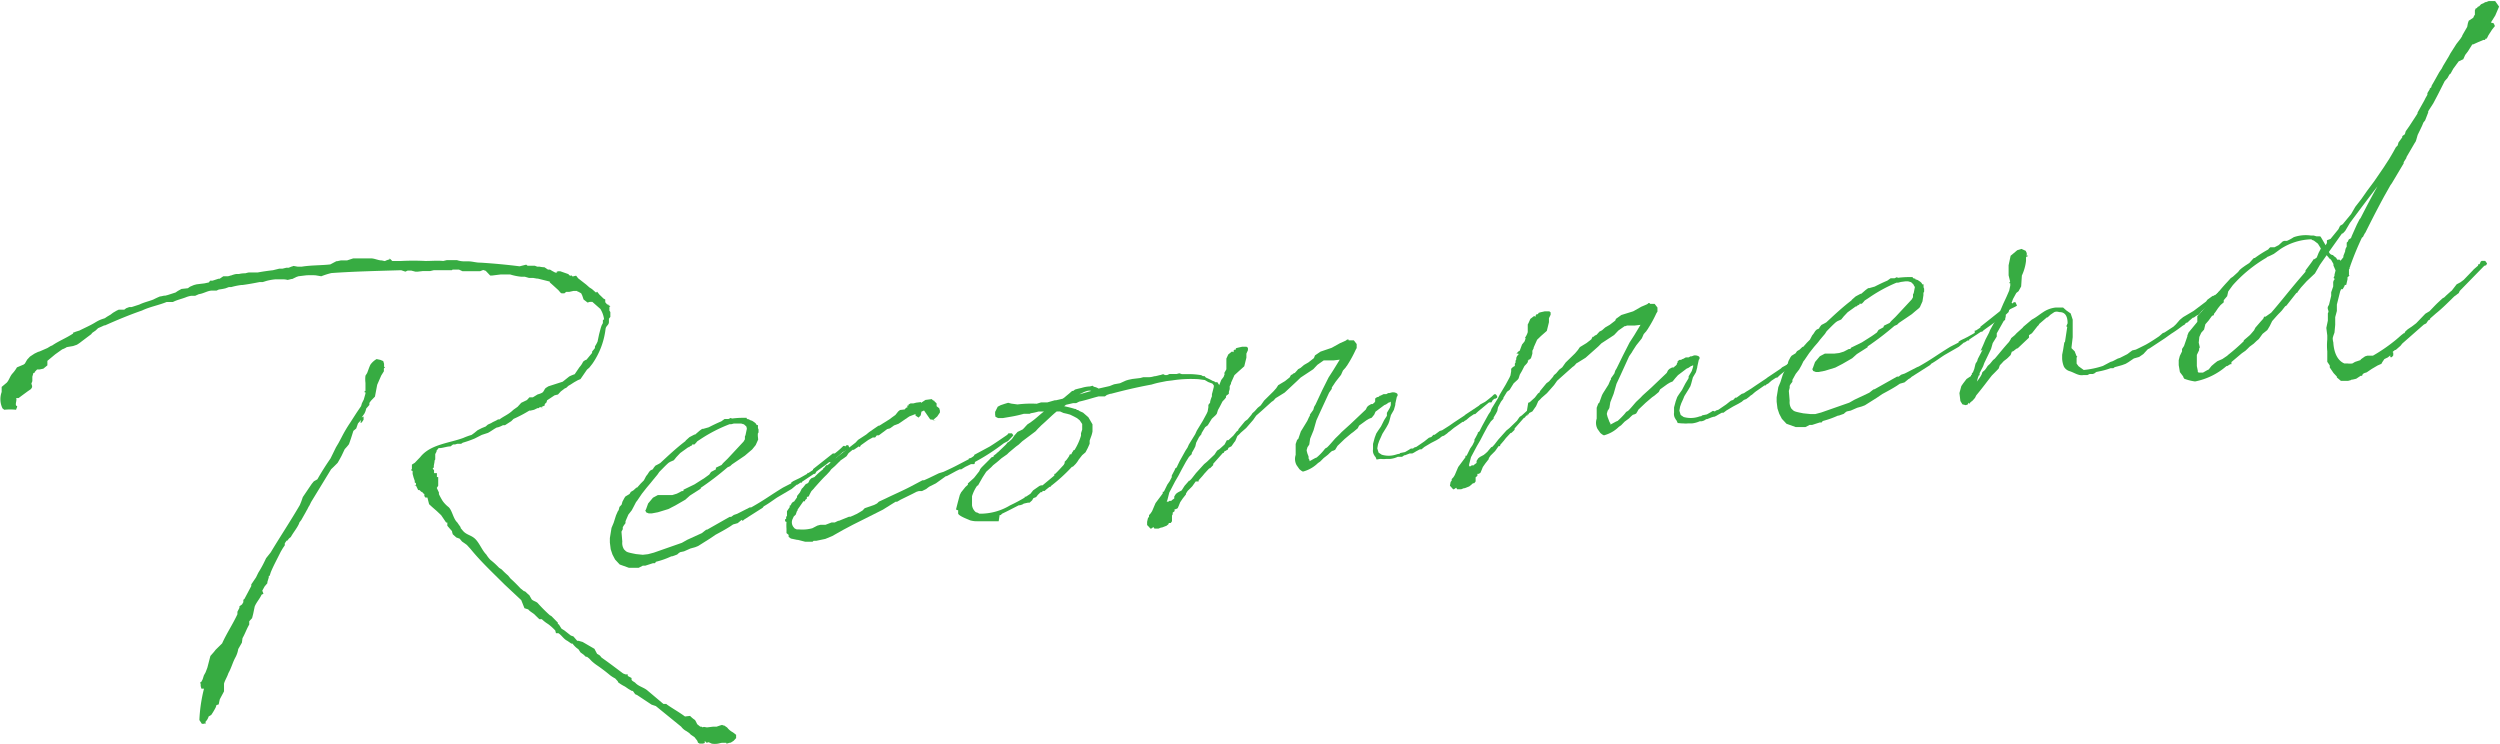 <svg xmlns="http://www.w3.org/2000/svg" viewBox="0 0 211.03 62.84"><defs><style>.cls-1{fill:#37ac42;}</style></defs><g id="レイヤー_2" data-name="レイヤー 2"><g id="レイヤー_1-2" data-name="レイヤー 1"><path class="cls-1" d="M4.66,29.91,4,30.46l0,.18,0,.2-.34.28-.33.07-.2,0-.21.22,0,.07-.1,0-.09.32v.37l-.08.21.06.2,0,.1-.06.11-.06.07-.25.17-.49.36-.28.21H1.36c.09.16-.08.45,0,.65.2,0,0,.24,0,.34a4.64,4.64,0,0,0-1,0l-.15-.12a1.79,1.79,0,0,1-.07-1.38c0-.13,0-.3,0-.43l.43-.36c.21-.23.27-.54.48-.77a2.77,2.77,0,0,0,.38-.52L2,30.77l.1-.08.19-.33.24-.26.38-.25.29-.14.16-.05L4,29.38l.28-.17.13-.05c.53-.37,1.18-.62,1.75-1l.05-.11s0,0,.07,0L6.39,28l.32-.1,0,0c.45-.23.9-.42,1.31-.67s.54-.27.83-.37l.19-.13.29-.17.21-.16.29-.17.19-.09.14,0h.33l.16-.12.26-.1h.2l.65-.21c.39-.19.78-.27,1.17-.42l.16-.08.19-.09.23-.1h.06l.27-.06.1,0,.23-.06.65-.21.19-.13.31-.17.54-.06.18-.13.33-.14.23-.06.66-.08.37-.08.11-.15.21,0,.49-.16h.1l.31-.21.37,0c.1,0,.2-.06.3-.07a2,2,0,0,1,.42-.12l.23,0a2.06,2.06,0,0,1,.54-.06A2.5,2.5,0,0,1,21,23c.1,0,.21,0,.31,0l.1,0h.34c.43-.08.86-.14,1.29-.19l.53-.13.27,0,.33-.08.2,0,.25-.1c.07,0,.1-.05.17-.05l.34.06.34,0h0c.79-.13,1.61-.1,2.41-.19l.51-.27.06,0,.33-.07.52,0,.52-.17.23,0,.34,0,.07,0h.85c.27,0,.56.14.83.17h.07l.28.06a1.4,1.4,0,0,1,.39-.14l0-.08.08.06.15.15h.65l.1,0,0,0a20.21,20.21,0,0,1,2.06,0c.51,0,1-.05,1.49,0l.3-.07.36,0,.35,0,.16,0a1.83,1.83,0,0,0,.59.1l.21,0,.13,0c.37,0,.69.12,1.06.11h0c1.1.07,2.19.17,3.29.31l.56-.14.11.09c.1,0,.24,0,.34,0l.07,0,.2,0,.21.08.2,0a2,2,0,0,0,.41.05l.3.2c.07,0,.1,0,.17,0l.18.11.26.14.17,0-.07-.06.13-.05h.2l.57.2h0l.14.05,0,.06.18.08,0-.14v.07l0,0,.15.12.23-.06.07,0,.16.21.68.53v0l.27.24.22.14.34.3.09-.08.2.25.19.18.15.15.15.08,0,.17,0,.06.16.19,0,0h.1v.07l.07,0,0,0,.05.07.06,0h0l-.09.08,0,.06,0,0,0,.24.08.12,0,.1v.07l0,0,0,.17,0,0,0,.07-.12.15,0,.14,0,.13c0,.3-.27.31-.29.65A6.47,6.47,0,0,1,50,30.71l-.26.33-.19.16L49,32l-.22.09-.32.18-.31.2-.16.09-.22.2-.06,0-.37.28,0,0-.24.26-.29.07-.63.42,0,0-.05.18-.09.08-.06.07,0,.11-.29.13.08.06,0,.07-.08-.12-.13,0-.09.08-.1,0,0,0-.29.14-.3.07h-.1a11.32,11.32,0,0,1-1.33.7l-.19.19-.53.34-.17,0,0,0a2.53,2.53,0,0,1-.45.19h-.06c-.26.13-.51.33-.76.46l-.52.17-.61.31a9,9,0,0,1-1,.35l-.13.09-.09,0-.24,0-.19.06-.17,0-.21.16c-.27,0-.57.11-.83.14l-.17,0-.18.22,0,.08-.11.21,0,.11,0,.34-.06.11,0,.09-.06.32,0,.16-.1.08.12.16v0l0,.07,0,0,0,.1,0,0v.07l0,0,.24,0v.23l0,.1.11,0,0,.07V41l-.12.19.18.38,0,.14a6.28,6.28,0,0,0,.31.57,2.46,2.46,0,0,0,.5.52c.31.27.4,1,.74,1.3l.08.12.2.28,0,.07.2.24c.32.37.72.35,1.07.72s.56.95.9,1.28a2.36,2.36,0,0,0,.36.46,6.4,6.4,0,0,1,.72.66l.22.14a6.6,6.6,0,0,0,.54.51l.2.25c.3.27.57.54.85.84l.3.24.07,0,.26.24.11.09.18.32c.08.16.43.21.55.37a13.11,13.11,0,0,0,1,1l.14.08.54.55,0,.13h.07l.24.38.23.14.56.44h0l.21.07.32.37.11,0,.35.1,1,.58.05.1.17.32.19.11.07.06.12.15c.59.41,1.23.9,1.82,1.34l.21.08.18,0,0,.13.32.17,0,.16.08.09h0l.22.14c.27.31.69.39,1,.63L56,59.42h.24l.07.06c.48.34,1,.62,1.51,1l.43-.05a2.37,2.37,0,0,0,.42.35l.09.16.09.19.26.21.1,0,.11.06c.09-.08.24,0,.37,0l.5-.06h.3l.26-.09.2-.06.11.05.07,0,.25.17a1.47,1.47,0,0,0,.49.41l.27.21a2.43,2.43,0,0,0,0,.27l-.21.23-.25.16c-.14,0-.23.07-.37.08V62.7c-.13,0-.27,0-.4,0l.07,0c-.13,0-.3.07-.43.08a1.43,1.43,0,0,1-.41,0H60.1l-.29-.13-.16.05-.16-.15,0,.17-.16.05-.27,0-.14-.08-.06-.16-.24-.31,0,0-.3-.2-.15-.15,0,0-.22-.15a1.27,1.27,0,0,1-.45-.38l-2.14-1.74L55,59.48l-1.25-.83c-.17,0-.23-.25-.35-.33l-.07,0-.29-.17-.29-.2a3.25,3.25,0,0,1-.59-.37v-.06l-.23-.25A2.86,2.86,0,0,1,51.5,57a13.87,13.87,0,0,0-1.15-.87,4,4,0,0,1-.41-.33l-.2-.21-.19-.15s-.07,0-.1,0l-.19-.18L49,55.07l-.17-.26-.15-.11a2.06,2.06,0,0,1-.35-.37l-.1,0-.33-.23c-.33-.16-.46-.45-.76-.65l-.21,0-.06-.23a4.37,4.37,0,0,0-.6-.54,3,3,0,0,1-.53-.41l-.21,0-.34-.33c-.16-.19-.44-.29-.6-.5l-.32-.1L44,50.66l-1.41-1.32c-1-1-2-1.93-2.87-3l0,0L39.41,46l-.15-.11L39,45.71l-.2-.24-.28-.1-.3-.27-.06-.2v-.06L38,44.66l-.24-.28,0-.27-.1,0-.42-.62-.38-.36-.38-.33-.26-.24L36.08,42l-.17,0-.09-.13V41.7h0l-.1-.06-.09-.12-.07,0-.08-.09-.07-.06-.11,0L35.12,41l-.06,0-.08,0,.13-.05,0-.17-.1-.05,0-.14,0,0-.1-.29L34.83,40v-.17l0-.07-.15-.08.09-.08h0l0-.17,0-.21.25-.16.18-.19.27-.28c.85-1.08,2.4-1.17,3.63-1.62a5.86,5.86,0,0,1,.71-.26l.22-.16.28-.23.35-.18L41,36l.18-.16.29-.13c.19-.13.39-.18.57-.31l.13,0c.31-.24.67-.38,1-.66h0l.18-.16.34-.24L44,34l.48-.23.21-.23.09,0,.2,0,.13-.08.28-.17a1.43,1.43,0,0,0,.39-.15c.16-.12.17-.32.32-.41l.19-.12,1.21-.39.55-.44a3,3,0,0,1,.46-.19l.4-.59.06-.07a1.67,1.67,0,0,0,.25-.4l.16-.12.13-.05.47-.57,0-.11.24-.3,0-.14.11-.18.11-.22.13-.62.14-.53.07-.21.11-.21,0-.24.1-.08a2.22,2.22,0,0,0-.31-.87l-.68-.6h-.21l-.19.06-.34-.26-.11-.33-.09-.19-.25-.14-.07,0,0-.06s0,0-.07,0l-.27,0-.36.08-.25,0-.15.12-.1,0-.14,0-.08-.05-.19-.22-.46-.42-.26-.23v-.07l-1-.25h0l-.07,0-.34-.06-.35,0h0l-.35-.1H44a4.65,4.65,0,0,1-.93-.19c-.28,0-.54,0-.82,0l-.73.09-.14,0L41,22.86l-.21-.07h0l-.26.1-.34,0-.14,0h-.67l-.28,0-.07,0-.28-.13-.28,0h-.27l-.06.05-.24,0c-.45,0-.85,0-1.29,0l-.3.07-.33,0-.28,0-.43.05-.21,0-.35-.09c-.1,0-.2,0-.3,0l-.19.09-.36-.12c-1.95.06-3.95.1-5.89.24a6.45,6.45,0,0,0-.85.27l-.48-.08a7,7,0,0,0-.79,0l-.66.08-.17.06-.35.17-.06,0-.33.08a1.44,1.44,0,0,0-.41-.05H23.5l-.27,0h0a4.66,4.66,0,0,0-.73.13l-.32.1h-.27c-.5.1-1,.19-1.46.25l-.1,0a6,6,0,0,0-.82.17l-.2,0-.3.11a5,5,0,0,1-.56.1l-.19.09H17.9c-.37,0-.71.25-1.11.3l-.32.14h-.34a2.11,2.11,0,0,0-.43.12c-.35.14-.75.22-1.1.4l-.13,0s0,0-.07,0-.07,0-.1,0l-.23,0c-.68.28-1.41.4-2.08.72-1.07.37-2.1.8-3.13,1.26H8.79l-.19.09-.32.14-.21.2-.29.2-.08.11-.28.21-.53.4a3.24,3.24,0,0,1-.4.28h0l-.32.11-.53.09a1.75,1.75,0,0,1-.39.19ZM26.79,40.46c.33-.58.7-1.17,1.11-1.76l.46-.94,0,0,.22-.37.25-.47a11.62,11.62,0,0,1,.73-1.24l.54-.84.38-.56.07-.24.16-.32.05-.18.09-.32v-.1l-.07,0V33h.07l0-.68a2.43,2.43,0,0,1,0-.61l.14-.22c.1-.25.17-.49.28-.71a1.64,1.64,0,0,1,.52-.47l.32.07.24.1.07.23v.24h0l.08.06-.09.08a.85.85,0,0,0,0,.24l-.23.37-.34.78-.19,1-.33.34-.14.19,0,.17-.27.31a1.4,1.4,0,0,1-.15.42l-.23.33.16-.08,0,.27-.17.25h-.1l.07-.24-.27.3-.15.43-.24.2-.2.63-.17.49a4.48,4.48,0,0,1-.36.42l-.27.57-.14.26-.19.33-.34.34-.21.2-1.69,2.77-.14.29c-.11.15-.16.32-.25.44l-.05.1-.39.69-.15.19-.05.14c-.19.4-.46.7-.68,1.1l-.15.12-.15.19-.06,0-.15.22,0,.17-.17.25h0l-.17.29,0,0-.11.22c-.27.54-.52,1-.73,1.51l-.1.31-.07,0,0,.13-.12.39v.1l-.23.27-.2.36.1.26-.16.08c-.16.36-.43.63-.58,1l-.13.63-.09.35-.24.26v.28c-.22.36-.34.75-.57,1.15l-.05.38-.31.54a2.2,2.2,0,0,1-.22.67c-.25.44-.36.93-.61,1.36-.1.32-.3.61-.37.89l0,.65-.31.58-.05.1-.09.42-.19.06-.05.17a5.49,5.49,0,0,1-.39.66l-.22.13a1,1,0,0,1-.26.44v.2l-.08-.09,0,.07-.23,0-.21-.32a13,13,0,0,1,.39-2.65h0L17,58.13l-.06-.22v-.18h0l-.05-.1.09-.08H17l.11-.22.1-.32.14-.25.15-.39.26-1,.3-.34.14-.18.55-.54c.37-.83.89-1.6,1.29-2.46l0-.21.17-.33v-.13l.22-.16.11-.19,0,0v-.2l0,0,.09-.07.58-1.09,0-.14.4-.59.19-.39a9.84,9.84,0,0,0,.58-1.06l.08-.17.39-.49c.81-1.35,1.67-2.64,2.46-4l.13-.32.12-.35.75-1.11.18-.22Z"/><path class="cls-1" d="M52.8,44l0,.16-.14.19-.09.15s0,0,0,.07v.1l-.11.21.07.84a1,1,0,0,0,.15.66c.23.21.13.22,1,.39l.58.06.44-.05.49-.13,2.37-.83.44-.25L59.25,45l.25-.2.12-.09h.07l1.9-1.08.13,0,.22-.16.29-.1,1.06-.54.12,0c1.14-.64,1.58-1,2.68-1.67l.7-.36,0-.07.18-.12.58-.28.6-.34v-.07h.1l.38-.25,0-.07,1.67-1.32.16,0a6.78,6.78,0,0,0,.68-.59.12.12,0,0,1,.2,0v0l.12-.11.14,0,.13.28-.16.09-.28.14-.16.08-.7.63-.14.25-.17,0L70,39c-.27.23-.59.44-.86.64l0,0-.22.16L68.8,40h-.1l-1,.67,0,.07-.13,0-.25.17-.06,0-.43.36L65.59,42c-.37.25-.74.53-1.12.74l-.09.12-1.57,1-.12.11-.08-.09-.34.28-.39.11-.25.17h0c-.41.26-.82.48-1.23.7l-.47.32-1,.63-.25.1-.4.11-.54.24-.33.07-.13.09-.12.11-.42.15h-.07a6.85,6.85,0,0,1-1.3.46l-.08.12-.17,0h0l-.65.21-.21,0-.35.18-.82,0-.78-.28-.39-.42-.22-.42-.15-.45-.07-.57,0-.07,0-.06,0-.24.14-.86.18-.43L52,43.5l.16-.36.06-.07.07-.28.18-.19.07-.25.17-.32.08-.12.35-.21.11-.18.22-.13.25-.23.06,0,.3-.34.27-.27.19-.36.12-.15.14-.22.12-.12.19-.09.06-.11.15-.19.25-.13.16-.09c.67-.62,1.37-1.28,2.11-1.84l.06-.08.3-.27.42-.22s.07,0,.06,0l.37-.32.22-.16.09,0,.46-.13c.35-.18.7-.35,1.06-.5l.28-.2.33,0,.19-.09.11.05a7.21,7.21,0,0,1,.77-.06l0,0,.1,0,.07,0,.09,0,0,0,.21,0v0h0l0,.07.1.05h.1l.05.06h0l.21.07,0,0c.18.12.33.2.38.36l.11,0,0,.08h0l0,0,0,.17.05.13,0,.24-.06.1,0,.2L64,37.1l-.21.47-.3.37-.33.28-.28.24-1.09.74-.16.15-.22.1a24.1,24.1,0,0,1-2.26,1.73l0,.07-.91.58-.39.35-.83.48-.6.31-.88.27-.53.1-.24,0-.21-.08-.09-.16.06-.1.18-.5.41-.49.41-.22.27,0,.24,0,.28,0,.43,0,.39-.12.42-.22h.13l0-.11.93-.45.85-.54.4-.29.15-.22.41-.22,0-.14.48-.23.12-.15.39-.38,1.35-1.45.11-.19,0-.24.05-.11.11-.52,0,0,0-.06L63,36l-.2-.18-.24-.07-.24,0-.37,0-.23.06-.14,0A12.74,12.74,0,0,0,59.24,37l-.38.25-.09.11-.15.16-.14,0s0,0-.06,0v.07l-.19.09-.06.07h-.07l-.68.49-.33.35-.21.26-.32.14-.13.08c-.27.24-.51.5-.78.77l-.15.22-.38.46-.21.26-.32.38-.41.52-.4.59-.09.11-.17.33-.19.36-.29.37Z"/><path class="cls-1" d="M69.76,40.09c-.37.35-.69.73-1,1.07l-.06.08-.21.22-.14.26-.08.18-.16.05,0,.14-.15.12,0,.1-.14,0-.49.7v.07l-.06.07-.1.29L67,43.6l-.08.18a.66.66,0,0,0,.05.7l.11.13.18.08.21,0,0,0a3.16,3.16,0,0,0,1.1-.1l.42-.22.26-.07.43,0,.52-.2.27,0,.29-.14.06,0,.84-.34h.13l.51-.23.23-.13.28-.17.18-.19.78-.27.26-.13.15-.15.6-.28c.74-.36,1.42-.65,2.09-1l1-.53H78l.2-.09.22-.1.83-.4.39-.12c.39-.18.81-.37,1.22-.59l.92-.48v-.07l.07,0a.59.59,0,0,0,.2-.09l.18-.13,0-.07,1.3-.7c.47-.29,1-.66,1.5-1l.09-.12.1,0,.2,0,.12.16-.09.11-.36.38-.35.18A17.75,17.75,0,0,1,82.29,39v.1l-.06.08-.27,0-.48.23-.34.21H81l-.29.14-.79.43,0,0h-.07L79,40.8l-.54.27h0l-.13.09-.15.12-.35.17-.1,0-.16,0-.2.06-.35.18-1,.49-.29.17-.13,0-1.07.67L73,43.79l-1,.5-.83.44-.92.52-.58.24-.76.16-.23,0-.09.08-.62,0-.62-.16h-.07l-.52-.11-.19-.14,0-.17L66.39,45l0-.2,0-.17a3.63,3.63,0,0,1,0-.57L66.27,44v-.1l0-.06.09-.05,0-.2h0v0h.07l0-.1v-.1l0,0v0l0-.24.23-.34,0-.14.07,0v0l.11-.21v0l.12-.11.06,0,.26-.37,0-.11.24-.3.16-.32.09-.08.24-.3.19-.09.06-.08.08-.18.15-.15.26-.1a6.87,6.87,0,0,1,.73-.66l0-.08.06,0,.2-.26.1,0a3.52,3.52,0,0,0,.37-.32l.17-.22.23-.1.12-.11h0l1.49-1.16.21-.23.69-.45.24-.2.78-.54.07,0,.88-.55.21-.16.28-.2.24-.3.15-.12.4-.05.12-.15.1,0,0-.07,0-.11.1,0,0-.08,0,0,.16-.09v0l0-.07,0,.06h.1l.09,0h.07l.23-.06.4-.05,0,.07.38-.25.53-.07.12.12c.06,0,.1,0,.1.06l.19.18v.24l.22.17.06.2,0,.16-.23.34-.37.31H79l-.48-.07L78,34.65l-.22.1-.06.31-.18.19-.26-.17,0-.13-.52.2-.91.62-.38.14-.35.25-.23.06-.71.53-.17,0-.14.18-.2,0-.38.21-.63.45-.08.15-.08-.06-.43.29-.1,0-.34.28-.17.26-.22.16-.31.21s0,.07-.06.07l-.39.39-.31.27-.14.19Z"/><path class="cls-1" d="M92.08,36.91l-.1.28c0,.07,0,.17,0,.27l-.16.36-.19.36-.28.24-.29.37-.12.19-.14.18-.24.24-.07,0a14.34,14.34,0,0,1-1.8,1.64v.06l-.1,0-.34.27v0l-.06.07-.13,0s0,0-.07,0l0,.1-.14,0-.24.23h0l-.15.19-.23.09-.11.19-.21.19-.13,0-.36.08-.13.08-.2.06H86c-.51.26-1,.52-1.41.71l-.12.12-.09,0L84.3,44l-.09,0L84,44l-.24,0-.63,0h-.61v0a1.12,1.12,0,0,0-.13,0,2,2,0,0,1-.51-.08c-.15-.08-.89-.33-1-.56l0-.3-.09,0L80.7,43l.16-.63.16-.59.11-.22.36-.45.21-.19,0-.11.52-.47.44-.56.08-.18.12-.15.66-.66.18-.19.17-.05,0-.08.25-.19.06-.11,0,.06.73-.7.14-.18.1-.05.27-.24.2-.29.27-.31.45-.22.39-.42.25-.16.28-.21c.31-.24.58-.51.86-.71h-.47a4.26,4.26,0,0,1-.63.14l-.1.05,0,0-.1,0-.4,0a10.42,10.42,0,0,1-1,.23h0l-.76.13-.41,0-.22-.11L84,35v-.23l.22-.44.25-.13.33-.11L85.1,34l.27.07.52.07a9.44,9.44,0,0,1,1.62-.06l.36-.11.53,0,.63-.18.1,0,.56-.13a1.37,1.37,0,0,0,.28-.21l.28-.23L90.5,33l.09,0,.16-.12.26-.07.3-.07a2.7,2.7,0,0,1,.69-.12l.23-.06.11.09a1,1,0,0,1,.39.15l.93-.21,0,0,.38-.15.5-.09.51-.23.2-.06.33-.07.67-.08.26-.07H97a1.63,1.63,0,0,0,.43-.08c.16,0,.36-.08.56-.11l.13-.05.06,0h.07l.07.06.2,0,.2-.09.23,0h.37l.23-.06.21.07h.1l.13,0h.27l.14,0a6.25,6.25,0,0,1,1,.09l.14.08.14,0,.11.12a5.73,5.73,0,0,1,.61.3h.07l.11.09.18,0,.12.19.16.18v.1l-.18.19-.07.25-.24.57-.1.21v0a.13.13,0,0,0-.05.11l-.11.21-.2.09,0-.26.06-.11v-.07a2.24,2.24,0,0,1,.15-.46l0-.17.16-.63s0-.06,0-.13l-.12-.15-.35-.13-.29-.17-.52-.07a10.28,10.28,0,0,0-2.22.1l-.5.06-.4.08a7,7,0,0,0-.85.21c-1.46.27-2.47.53-3.43.78l-.06,0-.29.1-.16.12-.53,0c-.53.13-1,.3-1.64.44l-.26.13-.26,0-.6.14-.15.12a9.21,9.21,0,0,1,.91.23h.06l.12.09.07,0,.14.09.29.13.45.39.13.22.22.38,0,.6A2.4,2.4,0,0,1,92.08,36.91Zm-.83-.14,0-.2.1-.31,0-.47v0l-.21-.31-.22-.18-.26-.14L90.33,35l-.25-.07-.31-.07-.29-.13-.21,0a.15.15,0,0,1-.07,0c-.4.32-.76.7-1.31,1.18l-.27.27-.21.23-1.12.84-.3.28-.22.16-.61.51,0,0-.15.15-.47.33-.37.32-.34.27-.15.16-.43.39,0,0-.31.48-.25.44-.14.25s0,0-.06,0a3.11,3.11,0,0,0-.44.9v.21l0,.17,0,.2,0,.07,0,.11a.92.92,0,0,0,.34.6h.07l.21.11c.07,0,.14,0,.21,0a4.86,4.86,0,0,0,2.38-.7A13.62,13.62,0,0,0,86.5,42l0-.07.1,0,.38-.25.23-.29.53-.37.13-.05H88l1-.83L89,40l.07,0c.24-.23.48-.5.72-.76l.08-.15,0-.11.18-.19.18-.26.08-.18.12,0,.06-.14.08-.11.06-.11h.07A4.84,4.84,0,0,0,91.25,36.77ZM92.11,33c-.25-.1-.66.11-1,.29Z"/><path class="cls-1" d="M116.2,38.79l-.09-.22s-.08-.06-.08-.1a.72.72,0,0,1-.13-.55l0-.11,0-.34.14-.52.13-.35.14-.22.26-.38.27-.54.23-.36,0-.11,0-.14.25-.43.08-.22,0-.17V33.9l-.1.07h-.06l-.25.17-.13.05-.75.56L116,35l-.21.26-.23.09-.22.13-.62.45-.11.22-.37.31-.18.13-.56.47-.6.58-.09.15-.11.18-.19.09-.06,0a3.6,3.6,0,0,0-.34.31l-.15.12-.22.17-.3.3-.19.13a2.84,2.84,0,0,1-1.1.67h0v0l-.17.05-.14-.08-.15-.12-.24-.34a1.1,1.1,0,0,1-.08-.87l0-.72v-.2l.12-.35.1-.08.22-.64.09-.14.45-.74.16-.35.06-.08,0-.1.29-.41.07-.25.11-.18.57-1.22.54-1.08.4-.62.54-.88-.5.06-.65,0-.13,0-.07,0s0,0,0,0l-.53.37-.36.38-1.06.7-.28.27-1.07,1-.66.41-.09.05-.21.23,0,0-.13.08-.91.82-.4.35-.26.37-.59.68-.46.4a1.77,1.77,0,0,1-.28.27l-.18.43-.09.11-.23.33-.25.13-.08.18h-.07l-.06.08h-.1l-.11.18-.06,0-.81.91,0,.11-.15.15-.12.12-.06,0-.39.42-.18.22h0l-.33.37v.1H101l-.07,0-.29.41-.39.39-.14.22,0,.07-.29.37-.2.3-.13.32-.08.18-.16.08-.1,0,0,0,0,.1,0,.07-.16.12,0,.07v.07l-.06.11V44l-.11.15v0l-.07,0-.1,0,0,.08h0l0,0-.18.15-.39.15h-.07v0l-.22.09-.17,0h-.17l-.09-.13-.18.13-.07,0-.16-.18-.12-.12v-.27l.07-.31.09-.12,0,0,0-.13.14-.16.12-.18.29-.68.61-.82,0,0,0-.14.09,0,.3-.61.2-.29.17-.33,0-.14.08-.15.19-.36v-.06l.15-.12.08-.18.16-.33.5-.9.17-.26.11-.25.54-.88.13-.29.51-.84.33-.61.08-.18.06-.35,0-.21.15-.15.16-.09,0-.2.06-.08v-.1l0-.06,0-.11V33.2l.08-.18h0l0,0,0,0,.09-.07,0-.11h.07v0l.18-.19.09-.05.21-.53.2-.26.1-.28-.07,0,.14-.25.06-.11,0-.14v0l0,0v0h0v-.31l0-.34,0-.11.16-.35.31-.25.14.06v-.14l.09-.08h.1l0-.11.17-.05.36-.08.2,0,.17,0,.12.09,0,.2-.13.29,0,.17,0,.17-.18.73-.49.44-.34.31,0,0-.29.65v.07l-.11.21v.24l-.07.24,0,.15-.12.11,0,0-.06,0,0,.07h-.06l0,.14-.12.15-.18.19-.22.43-.16.29-.1.32-.09.11-.33.31-.34.55-.22.16-.31.51v.07l-.21.26-.24.47-.07.31-.11.22-.19.33,0,.1-.24.24-.25.4-.34.62-.3.57-.28.48-.49.94-.16.63-.06.14,0,0,.14,0,.09-.07.1,0,.06,0,.06-.07.19-.13v-.17l.14-.22.16-.12.32-.17L100,41l.3-.34.06-.08.06,0,.18-.19.35-.45.69-.76.24-.2.64-.61.17-.26.06-.08.19-.12.43-.39.19-.36.13,0,.42-.39.27-.34.15-.12,0-.07.56-.68.22-.16.32-.38.09-.14.18-.16.27-.3.25-.2.29-.41.78-.77.24-.27.17-.26.57-.34.4-.32.11-.21.07,0,.12-.11.13-.05.21-.23.06-.08.22-.12.28-.24.38-.22.46-.36L111,30l.47-.32.94-.32.7-.39.32-.14.19-.09.09-.08.07,0h.06l0,.07h.3l.14,0,.24.31,0,.34-.08.14a10.16,10.16,0,0,1-.69,1.27c-.06.11-.12.15-.15.22l-.24.27-.16.36-.46.59-.32.48,0,.11-.23.33-.73,1.58-.34.75-.24.84h0v0l-.29.71-.07.49-.09.14-.06.08-.07.24,0,.07.06.23.1.26,0,.16.08.13,0,.1,0,0,.47-.26.13-.05a4.37,4.37,0,0,0,.57-.57l.15-.19.16-.09c.24-.23.45-.49.69-.76l.36-.35.18-.19.73-.66,1.31-1.24.11-.22.12-.11.22-.13.13,0A.7.7,0,0,1,116,34l.08-.11,0-.07v0l0-.08,0-.1v0l.16-.12,0,0h0l.07,0,.1-.05.06-.07h.06l.26-.13.23,0,.16-.09.1,0,0,0,.23-.06,0,0h.18l.17.05.11.09,0,.16,0,0h0l-.06.07-.13.59v.1l-.12.42-.25.44-.14.53-.08.21-.16.29-.34.55-.11.25-.16.35-.1.29-.06.34.11.36.26.17a2,2,0,0,0,1.18,0l.2-.06v0s.07,0,.1,0l0,0,.09-.08.4-.08.31-.18.19-.12.18,0,.09-.08,0,0,.19-.06.66-.45.4-.32.2-.06.18-.19h.1l.43-.32.2-.06.19-.12.41-.26.4-.28.88-.58.09-.08,1.13-.75.12-.11.41-.22.16-.12.4-.32.21-.2.13,0,.12.16v.13l-.16.09-.07,0-.15.12-.06.11-.05.08-.2,0-.92.76-.25.23h-.1l-.37.25-.28.24-.16.09-.06.07-.09,0-.53.37-.19.13-.15.12-.19.16-.12.08-.13.12-.28.2-.06,0-.16.09-.12.11-.28.17-.45.23-.57.34-.24.2-.14,0-.32.17a2.28,2.28,0,0,1-.32.18l-.06,0-.16,0-.39.15v0h-.06l-.19.13-.2,0-.16,0a2,2,0,0,1-.66.18l-.33,0a1.88,1.88,0,0,1-.41,0h-.1Z"/><path class="cls-1" d="M141.62,35.71l-.1-.22s-.07-.06-.07-.1a.74.74,0,0,1-.14-.56v-.1l0-.34.14-.52.13-.36.14-.22.26-.37.28-.54.22-.36.06-.11v-.14l.26-.44.07-.21.05-.17,0-.14-.09.08h-.07l-.25.17-.13.05-.74.56-.24.27-.21.26-.22.09-.22.13-.62.45-.11.22-.37.31-.19.13-.55.47-.61.58-.08.15-.11.18-.2.09-.06,0a3.39,3.39,0,0,0-.33.31l-.16.12-.22.16-.3.31-.19.13a2.77,2.77,0,0,1-1.1.67h0v0l-.16.05-.15-.08-.15-.12-.24-.34a1.11,1.11,0,0,1-.07-.87v-.92l.13-.35.09-.08.23-.64.08-.15.46-.73.15-.35.06-.08,0-.1.29-.41.08-.25.11-.18L137,30l.55-1.08.4-.62.53-.88-.5.06-.64,0-.13.05-.07,0a0,0,0,0,1,0,0l-.53.37-.36.38-1.07.7-.27.27-1.07.95-.66.41-.1.05-.21.23,0,0-.12.08-.92.82-.39.35-.26.37-.6.68-.46.4a2.29,2.29,0,0,1-.27.27l-.19.43-.08.11-.23.33-.26.13L129,35h-.07l0,.08h-.1l-.12.18-.06,0-.8.91,0,.11-.15.15-.13.12-.06,0-.39.42-.17.22h0l-.32.37v.1h-.07l-.06,0-.29.41-.39.39-.15.22,0,.07-.29.37-.21.3-.13.32-.08.18-.15.08-.1,0,0,0,0,.1,0,.07-.15.12,0,.07v.07l0,.11v.1l-.12.15v0l-.07,0-.1.05-.06.07h0l0,0-.19.15-.38.15h-.07v0l-.23.09-.17,0h-.17l-.08-.13-.19.13-.07,0-.16-.18-.11-.12V41l.06-.32.09-.11,0,0,0-.13.15-.16.11-.18.29-.68.61-.82,0,0,0-.13.1,0,.3-.61.2-.29.16-.33,0-.14.09-.15.19-.36v-.07l.15-.12.08-.17.17-.33.5-.91.17-.25.1-.25.54-.88.14-.29.5-.84.33-.61.08-.18.06-.35,0-.21.15-.15.16-.09,0-.2.06-.08,0-.1,0-.06.06-.11,0-.13.08-.18h0l0,0,0,0,.1-.08,0-.1H128v0l.18-.19.1-.05.2-.53.21-.26.1-.28-.07,0,.14-.25.05-.11.05-.14v0l0,0v0h0v-.31l0-.34.06-.11.16-.36.31-.24.14.05,0-.13.09-.08h.1l.06-.11.16-.05.36-.08.2,0,.18,0,.11.09,0,.2-.14.29,0,.16,0,.18-.18.73-.49.43-.33.32,0,0-.29.65v.06l-.11.22v.24l-.07.24-.05.15-.12.11,0,0-.07,0,0,.07h-.07l0,.14-.11.15-.18.19-.22.43-.17.29-.1.32-.08.11-.34.31-.34.55-.22.16-.31.51v.07l-.2.26-.25.47-.06.31-.11.22-.2.33,0,.1-.24.24-.26.4-.33.61-.3.58-.28.48-.5.94-.16.62,0,.15,0,0,.13,0,.09-.08h.1l.07,0,.06-.07.18-.13,0-.17.14-.22.15-.12.32-.17.28-.24.29-.34.06-.08.07,0,.18-.19.35-.45.68-.76.25-.2.64-.62.17-.25.06-.08.18-.12.43-.39L129,34l.13-.05.43-.39.26-.34.16-.12,0-.07.56-.68.22-.16.33-.38.08-.14.19-.16.26-.31.25-.19.29-.41.79-.77.23-.27.18-.26.56-.34.41-.32.1-.21.08,0,.12-.11.13-.05.21-.23L135,28l.23-.12.27-.24.38-.22.47-.36.05-.14.46-.33,1-.31.69-.39.33-.14.19-.09.09-.08.06,0h.07l-.06.07h.31l.13,0,.24.31,0,.34-.09.14a10.16,10.16,0,0,1-.69,1.27c-.05.11-.12.15-.14.22l-.24.27-.16.36-.47.59-.31.48-.06.11-.23.33-.72,1.58-.35.75-.24.84h0v0l-.28.71-.08.49-.08.14-.06.08-.07.24,0,.07.06.23.1.26.06.16.08.13,0,.09,0,0,.48-.26.13-.05a7.63,7.63,0,0,0,.57-.57l.15-.19.16-.09c.24-.23.44-.49.68-.76l.37-.35.18-.19.73-.66,1.3-1.24.11-.22.12-.12.22-.12.14,0a.86.86,0,0,1,.18-.16l.09-.11,0-.07v0l.06-.08,0-.1v0l.15-.12,0,0h0l.07,0,.09,0,.06-.07h.07l.25-.14.24,0,.16-.09.1,0,0,0L143,30l0,0h.17l.18.05.11.09,0,.16,0,0h0l-.06.07-.13.59V31l-.11.42-.26.44-.14.52-.07.22-.17.29-.34.55-.1.25-.16.35-.1.29-.06.34.11.36.25.17a2.16,2.16,0,0,0,1.19,0l.19-.06v0s.06,0,.09,0l0,0,.1-.08.39-.08.32-.18.19-.12.17.05.09-.08,0,0,.2-.06.66-.45.4-.32.19-.06.18-.19h.1l.44-.32.19-.06.19-.13.41-.25.41-.28.87-.58.1-.08,1.12-.75.13-.12.41-.22.15-.11.4-.32.22-.2.13,0,.12.16,0,.13-.16.09-.06,0-.16.12-.05.11-.06.07-.19.06-.93.76-.24.23h-.1l-.38.25-.27.24-.16.08-.06.08-.1,0-.53.37-.19.13-.15.12-.18.16-.13.08-.12.11-.28.21-.06,0-.16.09-.12.11-.29.17-.44.23-.57.34-.25.19h-.14l-.31.17a1.91,1.91,0,0,1-.32.17l-.06,0-.17.05-.38.15v0h-.07l-.19.12-.19.06-.17,0a2.18,2.18,0,0,1-.65.18l-.34,0a1.79,1.79,0,0,1-.4,0h-.11Z"/><path class="cls-1" d="M151.3,32.07l0,.16-.15.19-.08.15s0,0,0,.07v.1L151,33l.07.84a1,1,0,0,0,.15.66c.23.21.13.22,1,.39l.59.06.43,0,.49-.13,2.37-.83.44-.25,1.25-.59.25-.2.13-.09h.06l1.9-1.07.14,0,.21-.16.3-.1,1.05-.54.13-.05c1.14-.64,1.57-1,2.67-1.67l.7-.36,0-.07.19-.12.57-.28.6-.34V27.9h.1l.38-.25,0-.07,1.66-1.32.17-.05a8.1,8.1,0,0,0,.67-.59.12.12,0,0,1,.2,0v0l.12-.11h.14l.13.29-.15.09-.29.14-.16.08-.7.63-.14.25-.17,0-.12.09c-.28.23-.59.44-.87.64l0,0-.22.16-.12.12h-.1l-1,.66,0,.08-.13,0-.25.17-.06,0-.43.36-1.2.69c-.38.24-.75.53-1.13.74l-.09.11-1.57,1-.12.11L161.1,32l-.34.28-.39.11-.25.17h0c-.41.26-.82.48-1.23.7l-.47.32-1,.63-.26.1-.39.11-.55.24-.33.07-.13.09-.12.11-.42.15h-.07a7.82,7.82,0,0,1-1.29.46l-.09.12-.16,0h0l-.65.21-.21,0-.35.18-.82,0-.78-.28-.39-.42-.22-.42-.15-.45-.07-.57,0-.07,0-.06,0-.24.14-.86.18-.43.2-.63.16-.36,0-.07.07-.28.18-.19.07-.25.17-.32.09-.12.34-.21.12-.18.22-.13.24-.23.06,0,.3-.34.27-.27.19-.36.12-.15.14-.22.12-.12.2-.09.05-.11.15-.19.25-.13.16-.09c.67-.62,1.37-1.28,2.11-1.84l.06-.08.31-.27.41-.22s.07,0,.06,0l.37-.32.22-.16.09,0,.46-.13c.35-.18.7-.35,1.06-.5l.28-.2.33,0,.19-.09.11.05a7.41,7.41,0,0,1,.77-.06l0,0,.1,0,.07,0,.1,0,0,0,.2,0v0h0l0,.07.11.05h.1l0,.06h0l.21.07,0,0c.18.12.33.2.38.36l.11,0,0,.08h0l0,0,0,.17.05.12,0,.25-.06.1,0,.2-.08.52-.21.47L162,26l-.34.28-.28.24-1.09.74-.15.15-.23.1a24.1,24.1,0,0,1-2.26,1.73l0,.07-.91.58-.39.35-.83.48-.6.31-.88.27-.53.1-.23,0-.22-.08-.08-.16.05-.1.18-.5.41-.49.42-.22.26,0,.24,0,.28,0,.43-.05.39-.12.42-.22h.13l.06-.11.92-.45.85-.54.41-.29.14-.22.41-.22.05-.14.48-.23.12-.15.39-.38,1.35-1.45.11-.19,0-.24.06-.11.1-.52,0,0-.05-.06-.08-.16-.19-.18-.25-.07-.24,0-.37.05-.23.06-.14,0a12.74,12.74,0,0,0-2.31,1.26l-.38.25-.09.11-.15.16-.13,0s0,0-.07,0v.07l-.19.09-.06.07h-.07l-.68.49-.33.35-.21.26-.32.14-.12.08c-.28.24-.52.5-.79.77l-.14.22-.39.46-.2.26-.33.38-.41.52-.4.59-.09.11-.16.33-.2.36-.29.37Z"/><path class="cls-1" d="M167.18,29.63l.08-.18,0,0,.16-.36.18-.43.3-.58.08-.21.58-1.05.14-.29.08-.14.32-.75.27-.58.23-.53.09-.42,0-.2h-.07v-.07l.06-.07-.13-.53v-.64l0-.21.17-.8.56-.47.35-.11.36.16.09.19,0,.26.12-.08-.05.11h-.07l-.06.07,0,.21s0,.06,0,.1a4,4,0,0,1-.35,1.23l-.06.92-.22.4-.19.15-.28.51-.15.42-.13.33-.09.35-.24.23,0,.14-.05.21V27l-.12.09-.59,1.05,0,.27-.34.55-.14.49-.57,1.19-.1.28-.3.58v0l0,.18-.06,0-.08.21-.09.32a4.16,4.16,0,0,0,.32-.45l.08-.14,0,0,.07-.21.19-.16.09-.11.17-.26.18-.16.27-.33.15-.12c.39-.46.77-.94,1.19-1.4l.14-.22.05-.11.28-.23.18-.19.49-.44.09-.11.7-.59.16-.09c.29-.17.53-.37.78-.53a2.35,2.35,0,0,1,1.07-.4v0l.63,0,.27.24.37.26.17.52,0,.23v.34l0,.41v.24l0,.26-.1.86v.07l.27.27.15.39.07.06-.06.07,0,.24,0,.27.16.22.15.11.29.21a7.35,7.35,0,0,0,1.62-.34l.64-.34.19-.06.42-.22.19-.06.61-.31.43-.32.3-.07.29-.14.54-.27c.38-.21.76-.46,1.13-.71l.31-.27.16-.06.75-.49.21-.2L184,27l.28-.23.88-.52,1.06-.8.11-.15.44-.32.1,0v-.06h.1l.28-.24.06-.08.2,0,.11.12,0,.14-.09.07-.16.09c-.5.4-1,.83-1.51,1.23l-.24.3-.22.1-.22.16h-.07l-.36.31-.06.08-.13.05s-.06,0-.09.08l-.06.07-.16.09h0a11.9,11.9,0,0,1-1,.7l-.5.36-1.32.87-.12.05,0,0-.39.42-.35.24-.45.13-.47.32-.22.13-.3.11-.39.11-.23.06-.12.09-.13,0-.1,0a5.75,5.75,0,0,1-.78.23l-.43.09-.16.12-.13.05-.27,0-.19.09h-.34c-.4.08-.77-.21-1.16-.33a.81.81,0,0,1-.48-.38l-.05-.13a2.17,2.17,0,0,1-.1-.53l0-.34.08-.41.1-.62h0l.06-.07.19-1.25h0l-.08-.06.11-.25c0-.51-.15-.9-.59-.94-.21,0-.28-.1-.54,0l-.31.21-.25.23s0,0-.06,0l-.64.55-.06.11-.09.08-.47.6-.25.16,0,.21-.94.89-.13.05-.25.2-.13.05-.1.28-.24.24-.09.08-.25.19-.21.23-.12.12-.1.28-.3.31-.27.27c-.44.56-.85,1.12-1.32,1.68l-.11.22,0,0-.27.3a.11.11,0,0,0-.06,0l0,.07-.09,0,0,.06v.07l-.11-.09-.09.15-.16.05-.28-.07-.17-.28-.08-.67.16-.59.15-.22.29-.38.38-.25,0-.1h0l.07,0,0-.13.09-.08.11-.28.11-.45.14-.22.05-.18.41-.79Z"/><path class="cls-1" d="M201.56,30.17l-.29.14-.17.25-.08.15-.32.14-.51.3-.41.28-.19.06-.1.05-.09.11v.07l0,0v0l-.13,0-.38.25-.29.07c-.07,0-.1,0-.17.05l-.23.06-.6,0-.34-.29,0-.07-.28-.3-.32-.47v-.17l-.21-.31v-.88a5,5,0,0,1,0-1l0-.13,0-.21,0,0-.08-.64.13-.62v-.24l0-.27,0-.11.05-.1,0-.08s0,0,0,0l-.06-.2,0-.14.11-.21.18-.74v-.17l0-.13.05-.14,0,0,.12-.35,0-.1V23.8l.05-.14.06-.07,0-.07-.08-.06.08-.18v-.1l.09-.35-.18-.42,0-.13-.18-.32-.11-.12s-.07,0-.08-.06l-.2-.24-.57.81-.42.73-.7.66-.48.53-.26.34-.06.11-.06,0-.85,1.08-.1.05-.29.37-.15.16c-.24.23-.45.49-.66.72l-.21.43-.2.33-.4.32-.32.44-.19.16-.24.23-.34.25-.15.15-.21.2-.29.2-.89.75,0,.07,0,.11h-.1l-.25.16-.07,0a5.7,5.7,0,0,1-2.65,1.3,4.1,4.1,0,0,1-.91-.23c-.05-.09-.09-.12-.09-.19h0l-.28-.37-.1-.59V30.4l.09-.35.19-.39v-.2l.17-.26.28-.81v-.07l.1-.25.56-.68.18-.22V26.8l0-.11.15-.15,1.31-1.48h0c.35-.45.73-.9,1.09-1.28l0,0,.27-.3.19-.13.43-.39.14-.18.19-.16.28-.2.34-.22.33-.37.06-.05h.07a9.52,9.52,0,0,1,1.13-.72l.09-.11.09-.08H192l.35-.18.34-.31.13-.05.23,0a3.52,3.52,0,0,0,.57-.31,3.1,3.1,0,0,1,1.44-.14l.24,0,.24.07.24,0c.06,0,.1,0,.14.08l.39.67.11-.19v-.23l.3-.11.67-.82.14-.29.22-.13.71-.86.36-.62.5-.64.49-.7.61-.82.78-1.14v0h0l.48-.74.34-.58.22-.4.15-.15.07-.25.32-.44v-.1l.22-.16.07-.25.29-.41.6-.92.11-.18,0-.07h0l.56-1,.11-.22L204.9,8l0-.14.2-.33V7.47l.12-.09.05-.17.17-.29.47-.84.2-.29.11-.22.48-.8.14-.26.51-.8.35-.45.14-.22V3l.42-.73.06-.31.07-.21.38-.25.08-.18.06-.07,0-.17,0-.11V.87l.08-.17v0l.07,0,.12-.15h.07v0l.18-.19.23-.1.12-.08.07,0,.23-.09,0,0,.16,0,.11,0h.27l.2.28.13.19-.32.75-.37.59h0l.24.07.1.23-.24.3-.31.48-.14.28-.09,0-.06.11-.13,0-.45.19-.42.19h-.07l-.37.59-.23.3-.16.36-.39.18-.46.63-.22.4-.1.08-.16.29-.24.27L205.78,8l-.38.72-.43.67,0,.1-.26.67-.15.19-.1.25-.19.4,0,0-.19.39-.12.42-.05.14-.08.12-.7,1.2v.06h0l-.23.36,0,.1-1,1.68-.11.15-.53.94v0h0c-.75,1.38-1.32,2.53-1.59,3.07v0l-.06.08-.08.15-.08.17v0l-.06,0a24.7,24.7,0,0,0-1,2.42l0,0c0,.07-.06.11-.05.14h0v.07l-.06.1,0,.13,0,.35.07,0-.09.08,0,0-.1.08,0,.17-.11.48-.13,0,0,.07-.17.29,0,0-.13,0-.08.18-.21.84h0l-.07.28v.54l-.14.52,0,.65-.06.65-.1.28-.05.18a1.38,1.38,0,0,0,.05.37c.06,1,.43,1.57.93,1.78l.27,0,0,0a1.41,1.41,0,0,0,.41,0l.22-.13.45-.15.06-.08.34-.24.2-.06.33,0,.14,0a14.07,14.07,0,0,0,2-1.39l.4-.35.21-.16.07,0,0-.07.06-.08.21-.19.32-.21.37-.28.78-.81.35-.21.48-.5.15-.15.46-.43.16-.09.15-.15.39-.35v0l.09-.07.41-.53.32-.17.28-.21,0,0,.78-.81.06-.07.37-.32,0-.11,0,0,.1,0,.06-.07.05-.14.09-.08h.1l0,0,.2,0,.16.22-.08.15-.16.05s0,0,0,0h0l-2.07,2.12-.08.18-.1.07-.15.12-.13.09c-.51.5-1,1-1.55,1.44l-.49.43,0,.07-.16.09-.17.25-.2.1L202.78,29l-.15.19-.4.35,0,0h-.06l-.19.15,0,.11-.09,0,.13-.05V30l-.12.15-.13,0V30l0,0Zm-14.84-3.51-.29.4-.27.31-.11.45-.24.27-.16.35-.05.48.09.4-.06.11,0,.13-.19.4,0,.4,0,.54.08.4,0,.09.07.06h.21l.16,0,.16-.09a2.48,2.48,0,0,1,.32-.17l.24-.3.27-.23.22-.17.42-.18.37-.25a.22.22,0,0,0,.09-.08,16.51,16.51,0,0,0,1.35-1.18l0-.07.36-.31a1.77,1.77,0,0,0,.28-.27l.23-.27.11-.22.45-.52.21-.23.08-.18.12,0,.47-.33c.66-.75,1.36-1.65,2.28-2.74l.62-.72,0-.11.47-.63.26-.37v.07l.22-.16.16-.4.19-.36-.25-.41-.34-.26-.14-.05-.08-.06a5,5,0,0,0-2.6.82l-.56.41-.26.13-.22.1c-.07,0-.16.12-.19.12a11.66,11.66,0,0,0-2.8,2.3l-.38.52L188,25l-.29.34v.07l0,.11-.27.23-.21.26-.23.34-.12.15h0v.1Zm10.21-5.13,0,0,.08.09.19.14.09.16h.2l.08.09v0l.24-.3v-.07h0l0-.11h0v.07h0l.15-.39,0-.07.05-.18.08-.14v-.34l.09-.08.08-.18.19-.12.08-.21,0,0,.29-.65v0l.13-.29.22-.43.09-.11c.46-.9.93-1.81,1.43-2.68-.64.82-1.52,2-2.33,3.09l-.39.66-.21.23h-.07l-1.1,1.55A.38.38,0,0,0,196.93,21.53Z"/></g></g></svg>